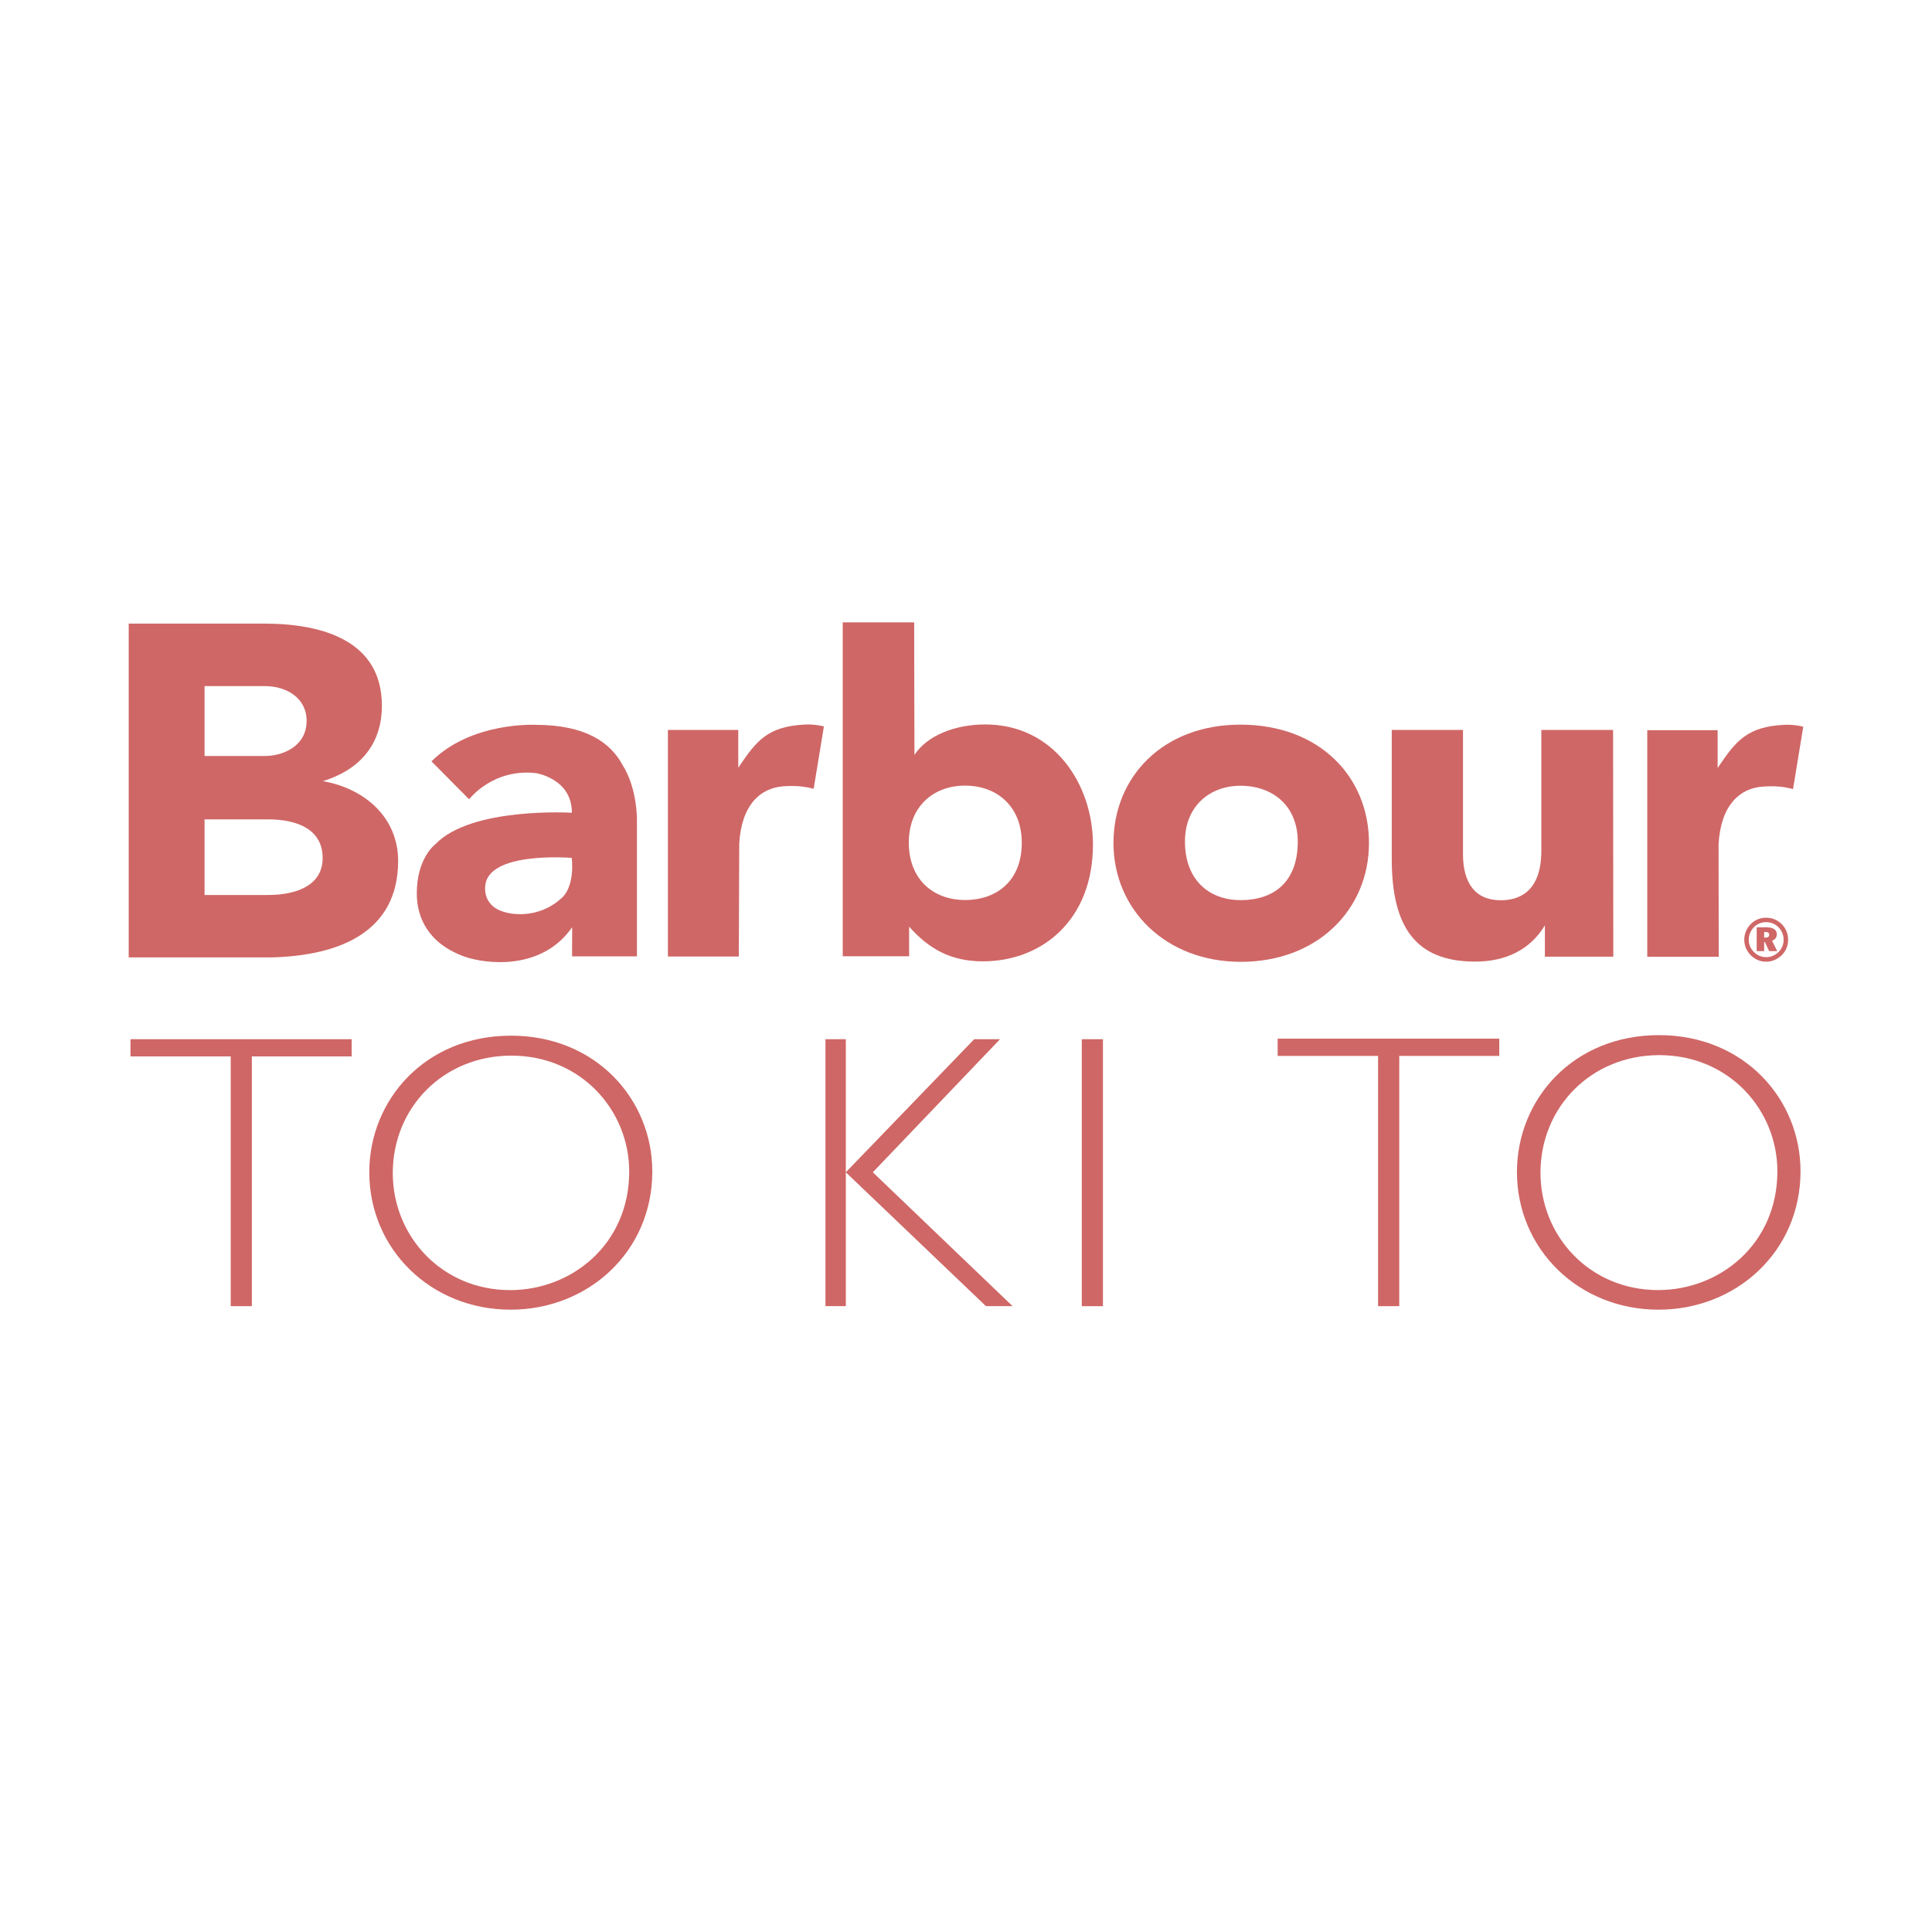 <svg style="fill-rule:evenodd;clip-rule:evenodd;stroke-linejoin:round;stroke-miterlimit:2;" xml:space="preserve" xmlns:xlink="http://www.w3.org/1999/xlink" xmlns="http://www.w3.org/2000/svg" version="1.1" viewBox="0 0 1500 1500" height="100%" width="100%">
    <g transform="matrix(0.774,0,0,0.774,787.584,698.383)">
        <g>
            <g transform="matrix(8.213,0,0,8.213,-693.628,-99.921)">
                <path style="fill:rgb(207,103,102);fill-rule:nonzero;" d="M0,-2.294C4.972,-3.832 7.203,-7.243 7.203,-11.5C7.203,-19.467 -0.073,-21.512 -7.067,-21.531L-23.72,-21.531L-23.72,19.237L-6.288,19.237C1.974,19.028 9.164,16.18 9.186,7.482C9.199,2.189 5.171,-1.372 0,-2.294M-14.456,-13.899L-7.089,-13.899C-4.439,-13.899 -1.992,-12.446 -1.992,-9.661C-1.992,-6.532 -4.914,-5.363 -7.089,-5.363L-14.456,-5.363L-14.456,-13.899ZM-6.755,11.615L-14.456,11.615L-14.456,2.375L-6.755,2.375C-2.955,2.375 -0.033,3.692 -0.033,7.107C-0.033,10.164 -2.751,11.615 -6.755,11.615"></path>
            </g>
            <g transform="matrix(8.213,0,0,8.213,-392.964,28.067)">
                <path style="fill:rgb(207,103,102);fill-rule:nonzero;" d="M0,-19.824C-1.494,-22.603 -4.512,-24.753 -10.676,-24.754C-10.676,-24.754 -18.46,-25.151 -23.35,-20.292L-18.753,-15.658C-18.753,-15.658 -15.886,-19.456 -10.577,-18.853C-10.577,-18.853 -6.178,-18.178 -6.205,-14.014C-6.205,-14.014 -18.521,-14.768 -22.895,-10.152C-22.895,-10.152 -25.151,-8.481 -25.143,-4.147C-25.138,-1.192 -23.732,2.006 -19.223,3.588C-16.709,4.441 -9.899,5.327 -6.168,-0.031L-6.178,3.524L1.743,3.524L1.743,-13.242C1.743,-13.242 1.778,-17.017 0,-19.824M-7.34,-3.703C-10.263,-0.911 -14.169,-1.433 -15.574,-2.391C-17.02,-3.374 -16.791,-4.968 -16.791,-4.968C-16.599,-9.379 -6.217,-8.499 -6.217,-8.499C-5.866,-4.929 -7.34,-3.703 -7.34,-3.703"></path>
            </g>
            <g transform="matrix(8.213,0,0,8.213,-347.58,51.447)">
                <path style="fill:rgb(207,103,102);fill-rule:nonzero;" d="M0,-26.979L8.594,-26.979L8.594,-22.361C10.812,-25.657 12.158,-27.411 16.78,-27.638C17.518,-27.676 18.316,-27.582 19.054,-27.411L17.804,-19.785C16.554,-20.127 15.403,-20.183 14.099,-20.09C11.3,-19.89 8.976,-17.829 8.711,-13.068L8.661,0.697L0,0.697L0,-26.979Z"></path>
            </g>
            <g transform="matrix(8.213,0,0,8.213,-29.253,-40.416)">
                <path style="fill:rgb(207,103,102);fill-rule:nonzero;" d="M0,-16.46C-3.763,-16.46 -7.133,-15.067 -8.647,-12.74L-8.68,-28.932L-17.406,-28.932L-17.406,11.85L-9.298,11.85L-9.298,8.234C-6.921,10.914 -4.234,12.472 -0.3,12.472C6.881,12.472 13.155,7.482 13.155,-1.794C13.155,-9.127 8.415,-16.46 0,-16.46M-9.337,-2.03C-9.337,-6.389 -6.383,-8.99 -2.462,-8.99C1.46,-8.99 4.463,-6.416 4.463,-2.005C4.463,2.582 1.46,4.981 -2.462,4.981C-6.383,4.981 -9.337,2.431 -9.337,-2.03"></path>
            </g>
            <g transform="matrix(8.213,0,0,8.213,226.699,62.501)">
                <path style="fill:rgb(207,103,102);fill-rule:nonzero;" d="M0,-28.968C-9.472,-28.968 -15.502,-22.578 -15.502,-14.509C-15.502,-6.442 -9.171,0 0.052,0C9.473,0 15.704,-6.442 15.704,-14.509C15.704,-22.578 9.673,-28.968 0,-28.968M-6.772,-14.695C-6.772,-19.055 -3.689,-21.505 0,-21.505C3.922,-21.505 7.004,-19.081 7.004,-14.671C7.004,-9.649 3.971,-7.535 0.05,-7.535C-3.873,-7.535 -6.772,-10.034 -6.772,-14.695"></path>
            </g>
            <g transform="matrix(8.213,0,0,8.213,600.741,-165.132)">
                <path style="fill:rgb(207,103,102);fill-rule:nonzero;" d="M0,27.086L-8.355,27.086L-8.355,23.45L-8.344,23.248C-10.164,26.274 -13.182,27.692 -16.894,27.688C-24.126,27.681 -27.043,23.474 -27.057,15.221L-27.057,-0.606L-18.356,-0.606L-18.356,14.569C-18.356,18.078 -16.873,20.196 -13.753,20.196C-11.798,20.196 -8.789,19.436 -8.789,14.133L-8.789,-0.606L-0.024,-0.606L0,27.086Z"></path>
            </g>
            <g transform="matrix(8.213,0,0,8.213,634.812,51.734)">
                <path style="fill:rgb(207,103,102);fill-rule:nonzero;" d="M0,-26.98L8.595,-26.98L8.595,-22.361C10.812,-25.658 12.159,-27.411 16.781,-27.639C17.519,-27.677 18.316,-27.582 19.054,-27.411L17.804,-19.785C16.555,-20.129 15.405,-20.185 14.1,-20.09C11.302,-19.892 8.978,-17.829 8.711,-13.068L8.729,0.697L0,0.697L0,-26.98Z"></path>
            </g>
            <g transform="matrix(8.213,0,0,8.213,769.729,55.96)">
                <path style="fill:rgb(207,103,102);fill-rule:nonzero;" d="M0,-3.807C0.498,-3.309 0.775,-2.628 0.775,-1.903C0.775,-1.165 0.504,-0.512 0,-0.023C-0.523,0.498 -1.209,0.784 -1.91,0.784C-2.617,0.784 -3.273,0.505 -3.791,-0.015C-4.301,-0.527 -4.579,-1.194 -4.579,-1.903C-4.579,-2.614 -4.301,-3.293 -3.783,-3.821C-3.295,-4.318 -2.639,-4.591 -1.91,-4.591C-1.181,-4.591 -0.51,-4.318 0,-3.807M-0.393,-3.419C-0.801,-3.828 -1.319,-4.049 -1.902,-4.049C-2.486,-4.049 -3.004,-3.837 -3.397,-3.434C-3.806,-3.016 -4.032,-2.474 -4.032,-1.91C-4.032,-1.348 -3.813,-0.813 -3.404,-0.403C-2.995,0.007 -2.47,0.227 -1.902,0.227C-1.34,0.227 -0.809,0.007 -0.386,-0.409C0.016,-0.806 0.227,-1.318 0.227,-1.91C0.227,-2.488 0,-3.024 -0.393,-3.419M-0.604,-2.563C-0.604,-2.196 -0.809,-1.91 -1.188,-1.779L-0.553,-0.512L-1.544,-0.512L-2.062,-1.626L-2.149,-1.626L-2.149,-0.512L-3.062,-0.512L-3.062,-3.419L-1.874,-3.419C-1.034,-3.419 -0.604,-3.112 -0.604,-2.563M-2.149,-2.847L-2.149,-2.16L-1.961,-2.16C-1.683,-2.16 -1.537,-2.283 -1.537,-2.512C-1.537,-2.745 -1.69,-2.847 -2.011,-2.847L-2.149,-2.847Z"></path>
            </g>
            <g transform="matrix(8.213,0,0,8.213,-664.793,390.619)">
                <path style="fill:rgb(207,103,102);fill-rule:nonzero;" d="M0,-28.399L-12.191,-28.399L-12.191,2.103L-14.773,2.103L-14.773,-28.399L-27.012,-28.399L-27.012,-30.502L0,-30.502L0,-28.399Z"></path>
            </g>
            <g transform="matrix(8.213,0,0,8.213,-504.582,391.402)">
                <path style="fill:rgb(207,103,102);fill-rule:nonzero;" d="M0,-28.59C-8.319,-28.59 -14.486,-22.231 -14.486,-14.247C-14.486,-6.55 -8.51,0.048 -0.144,0.048C7.362,0.048 14.39,-5.546 14.39,-14.439C14.39,-21.897 8.51,-28.59 0,-28.59M-0.096,2.438C-9.849,2.438 -17.355,-4.973 -17.355,-14.343C-17.355,-23.187 -10.518,-31.028 -0.048,-31.028C10.326,-31.028 17.211,-23.236 17.211,-14.439C17.211,-4.638 9.37,2.438 -0.096,2.438"></path>
            </g>
            <g transform="matrix(8.213,0,0,8.213,-142.022,274.396)">
                <path style="fill:rgb(207,103,102);fill-rule:nonzero;" d="M0,-0.096L17.068,16.255L13.817,16.255L-3.299,-0.096L-3.299,16.255L-5.785,16.255L-5.785,-16.351L-3.299,-16.351L-3.299,-0.096L12.383,-16.351L15.538,-16.351L0,-0.096Z"></path>
            </g>
            <g transform="matrix(-8.213,0,0,8.213,1339.5,-303.458)">
                <rect style="fill:rgb(207,103,102);" height="32.606" width="2.582" y="54.01" x="152.281"></rect>
            </g>
            <g transform="matrix(8.213,0,0,8.213,486.362,390.579)">
                <path style="fill:rgb(207,103,102);fill-rule:nonzero;" d="M0,-28.454L-12.216,-28.454L-12.216,2.108L-14.803,2.108L-14.803,-28.454L-27.066,-28.454L-27.066,-30.562L0,-30.562L0,-28.454Z"></path>
            </g>
            <g transform="matrix(8.213,0,0,8.213,646.91,391.367)">
                <path style="fill:rgb(207,103,102);fill-rule:nonzero;" d="M0,-28.646C-8.335,-28.646 -14.515,-22.275 -14.515,-14.275C-14.515,-6.563 -8.527,0.048 -0.144,0.048C7.377,0.048 14.419,-5.556 14.419,-14.467C14.419,-21.94 8.527,-28.646 0,-28.646M-0.096,2.443C-9.868,2.443 -17.389,-4.982 -17.389,-14.371C-17.389,-23.233 -10.539,-31.089 -0.048,-31.089C10.347,-31.089 17.245,-23.281 17.245,-14.467C17.245,-4.647 9.389,2.443 -0.096,2.443"></path>
            </g>
        </g>
    </g>
</svg>
